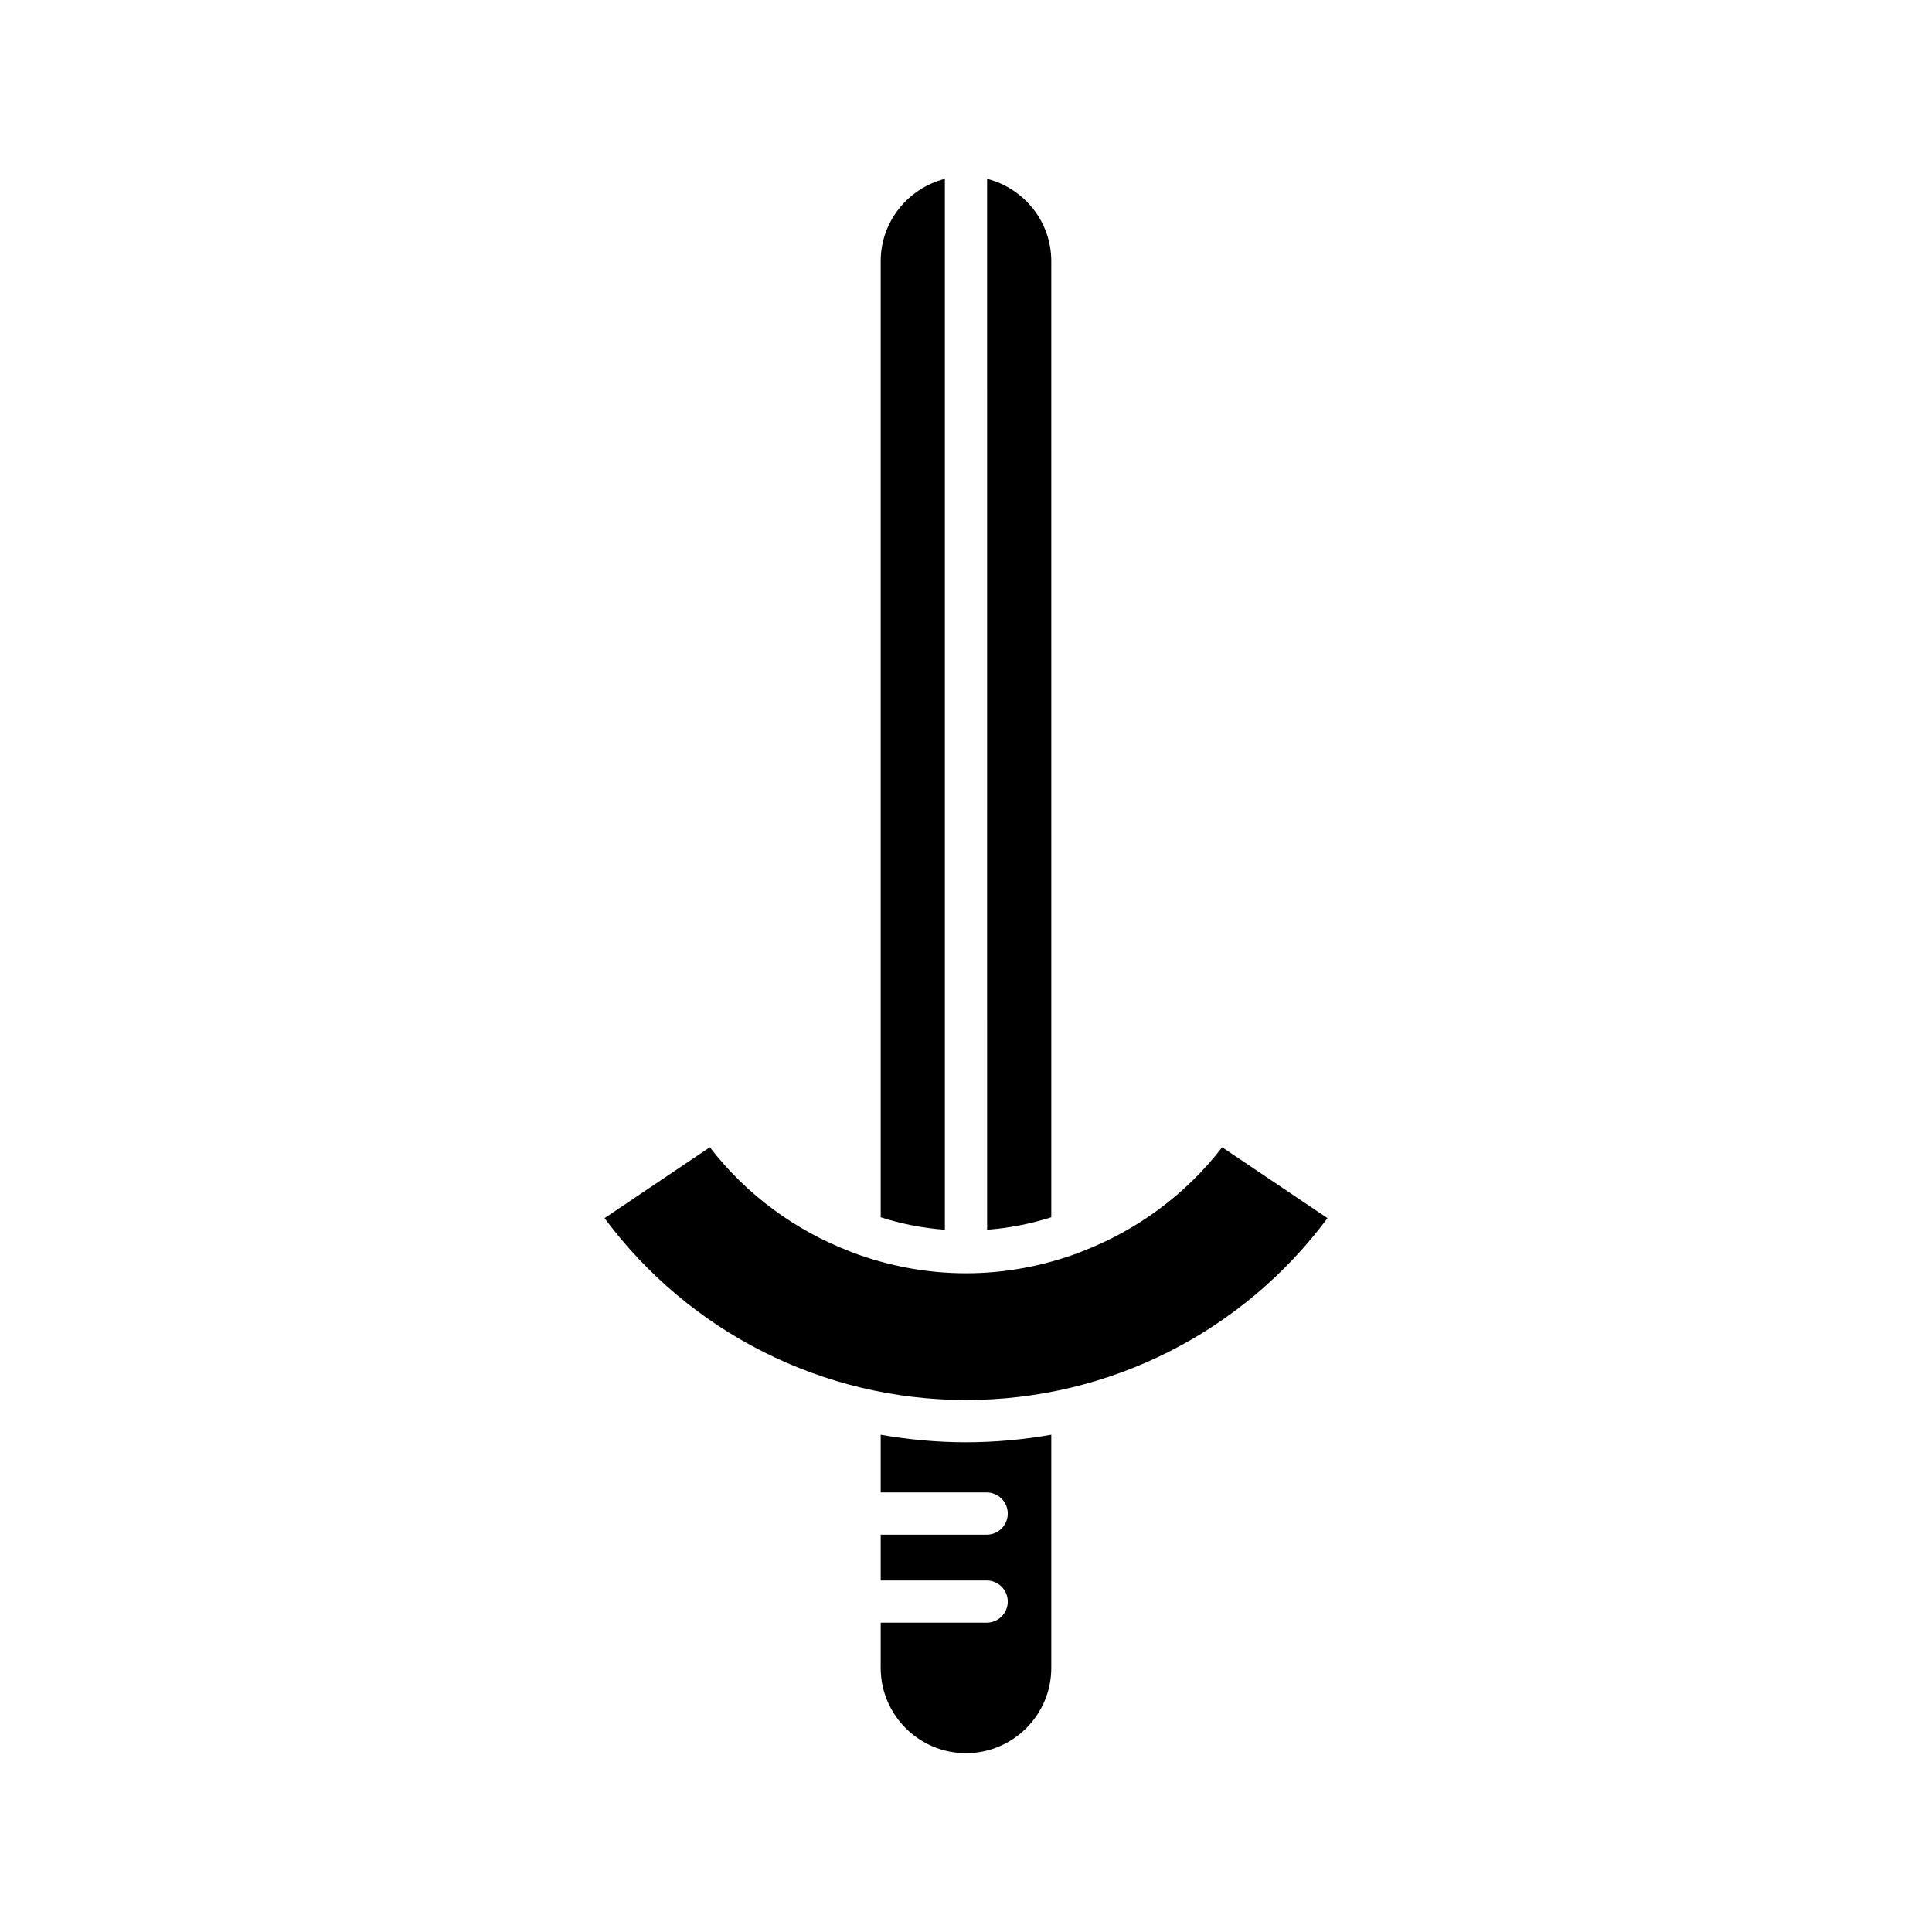 <?xml version="1.0" encoding="UTF-8"?>
<!-- Uploaded to: ICON Repo, www.svgrepo.com, Generator: ICON Repo Mixer Tools -->
<svg fill="#000000" width="800px" height="800px" version="1.1" viewBox="144 144 512 512" xmlns="http://www.w3.org/2000/svg">
 <g>
  <path d="m405.47 574.03h-28.078v11.973c0 12.469 10.141 22.609 22.605 22.609s22.605-10.141 22.605-22.609v-61.781c-7.398 1.297-14.949 2-22.605 2s-15.207-0.703-22.605-2v15.289h28.078c3.09 0 5.598 2.508 5.598 5.598 0 3.09-2.508 5.598-5.598 5.598h-28.078v12.133h28.078c3.09 0 5.598 2.508 5.598 5.598 0 3.086-2.504 5.594-5.598 5.594z"/>
  <path d="m422.6 213.21c0-10.523-7.258-19.312-17.008-21.82l0.004 278.5c5.84-0.441 11.527-1.555 17.008-3.305z"/>
  <path d="m377.39 466.59c5.481 1.75 11.168 2.867 17.008 3.305v-278.5c-9.75 2.508-17.008 11.297-17.008 21.82z"/>
  <path d="m400 515.02c37.906 0 73.309-17.918 95.797-48.203l-27.906-18.781c-9.75 12.637-22.707 22.078-37.273 27.656-0.168 0.082-0.332 0.152-0.512 0.219-9.496 3.57-19.656 5.523-30.105 5.523s-20.609-1.953-30.109-5.519c-0.18-0.066-0.344-0.137-0.512-0.219-14.566-5.578-27.523-15.02-37.27-27.656l-27.906 18.781c22.488 30.281 57.891 48.199 95.797 48.199z"/>
 </g>
</svg>